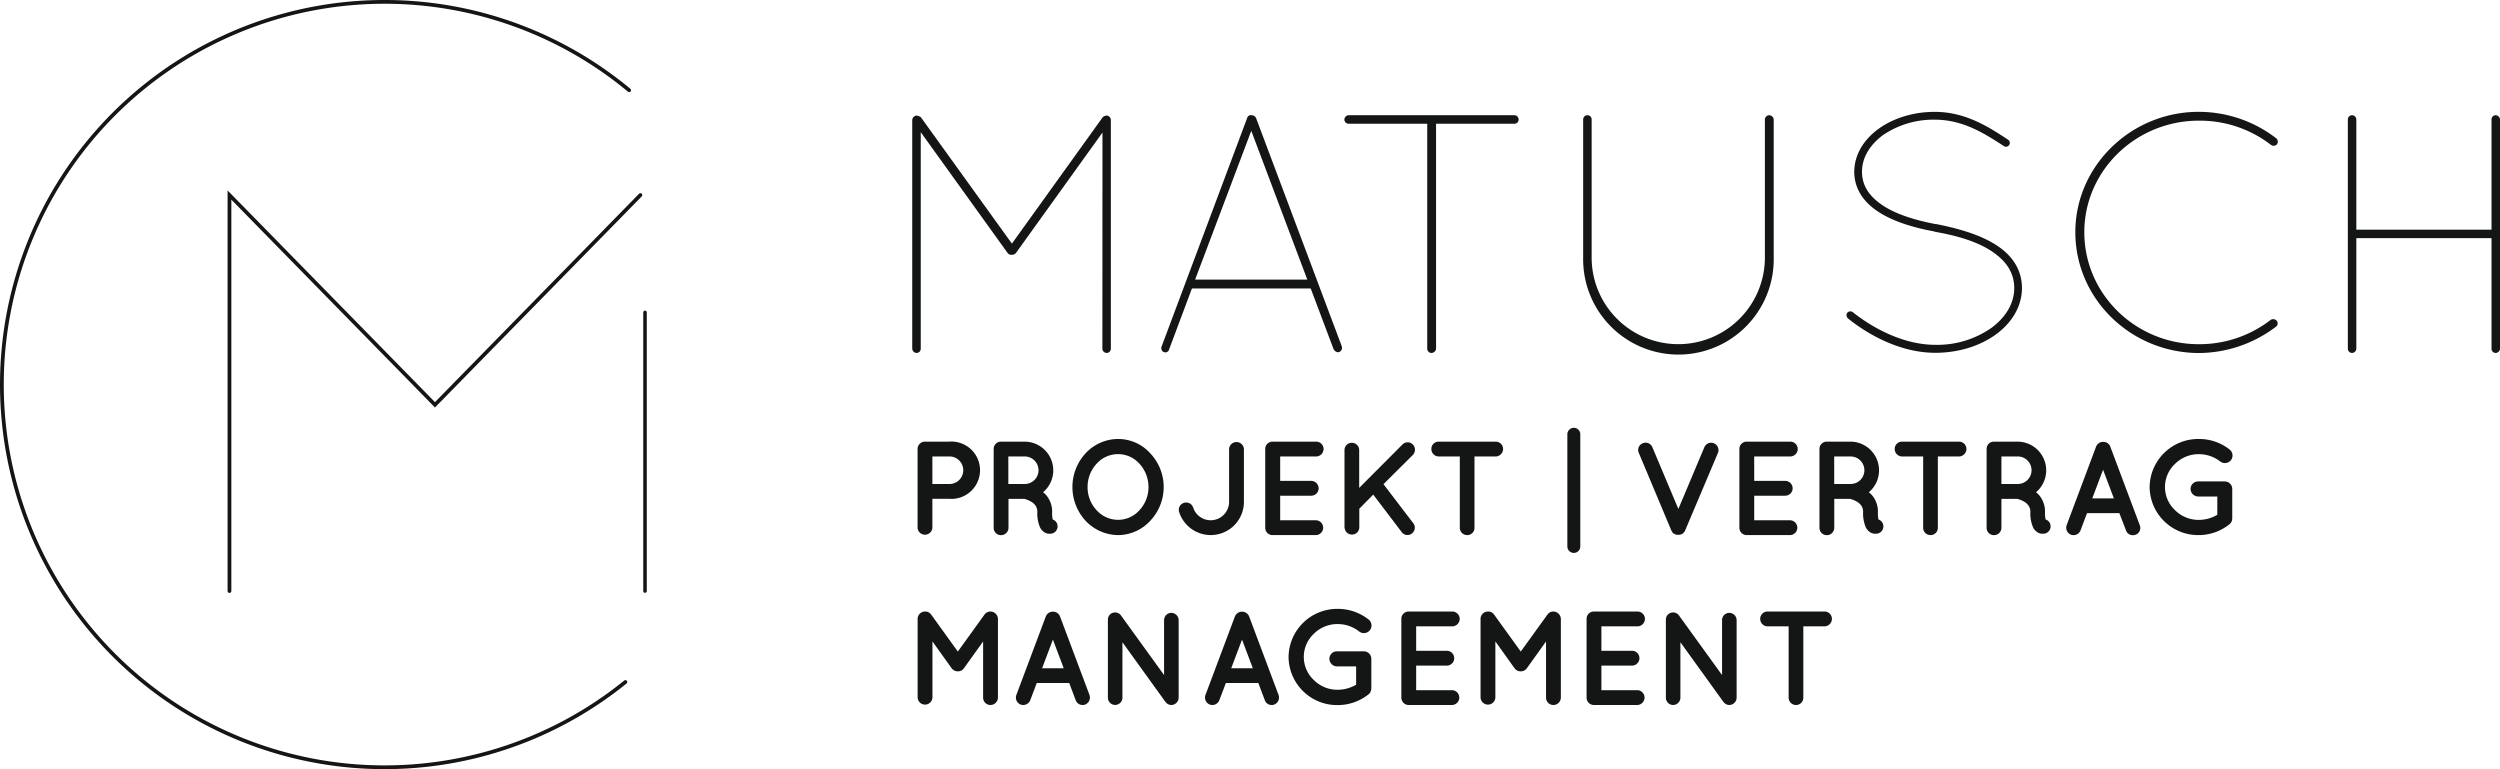 <svg xmlns="http://www.w3.org/2000/svg" viewBox="0 0 784.44 241.34">
  <defs>
    <style>
      .cls-1, .cls-2 {
        fill: none;
        stroke: #141515;
        stroke-linecap: round;
      }

      .cls-1 {
        stroke-width: 1.18px;
      }

      .cls-2 {
        stroke-width: 1.11px;
      }

      .cls-3 {
        fill: #141515;
      }
    </style>
  </defs>
  <title>Element 1</title>
  <g id="Ebene_2" data-name="Ebene 2">
    <g id="Ebene_1-2" data-name="Ebene 1">
      <g>
        <path class="cls-1" d="M197.41,28.31A120.08,120.08,0,1,0,196.23,214"/>
        <polyline class="cls-1" points="72 185.46 72 61.2 136.48 127.02 200.95 61.2"/>
        <line class="cls-2" x1="202.39" y1="98.02" x2="202.39" y2="185.46"/>
        <g>
          <path class="cls-3" d="M345.93,41.59,318.75,79.42a1.71,1.71,0,0,1-1.17.53h-.22a1.37,1.37,0,0,1-1.17-.53L288.91,41.48v67.89a1.33,1.33,0,0,1-1.28,1.38,1.41,1.41,0,0,1-1.39-1.38V37.64a1.48,1.48,0,0,1,1.39-1.38.42.42,0,0,1,.32.1,2,2,0,0,1,1,.43l28.56,39.65L346,36.79a1.37,1.37,0,0,1,.86-.43.39.39,0,0,1,.31-.1,1.4,1.4,0,0,1,1.39,1.38v71.73a1.34,1.34,0,0,1-1.39,1.38,1.39,1.39,0,0,1-1.27-1.38Z"/>
          <path class="cls-3" d="M411.27,90.51H374l-7.14,19.07a1.26,1.26,0,0,1-1.18,1,4.65,4.65,0,0,0-.53-.1,1.38,1.38,0,0,1-.64-1.82L391.34,37a1.18,1.18,0,0,1,1.38-.85,1.66,1.66,0,0,1,1.39.85L421,108.62a1.43,1.43,0,0,1-.75,1.82c-.21,0-.32.1-.43.1a1.8,1.8,0,0,1-1.38-1ZM375,87.73H410.2L392.62,41.05Z"/>
          <path class="cls-3" d="M447.83,38.82H423.21a1.33,1.33,0,0,1-1.38-1.28,1.41,1.41,0,0,1,1.38-1.39h51.9a1.34,1.34,0,0,1,1.39,1.39,1.27,1.27,0,0,1-1.39,1.28H450.6v70.55a1.48,1.48,0,0,1-1.38,1.38,1.34,1.34,0,0,1-1.39-1.38Z"/>
          <path class="cls-3" d="M496.76,37.54a1.34,1.34,0,0,1,1.39-1.39,1.32,1.32,0,0,1,1.27,1.39V80.81a27.18,27.18,0,1,0,54.36,0V37.54a1.41,1.41,0,0,1,1.39-1.39,1.49,1.49,0,0,1,1.38,1.39V80.81a29.9,29.9,0,1,1-59.79,0Z"/>
          <path class="cls-3" d="M579.69,98.07a1.29,1.29,0,0,1,1.7-.1c5.87,4.68,15.56,10.23,25.9,10.23a29.74,29.74,0,0,0,17.59-5.33c4.47-3.31,7.14-7.68,7.14-12.47S629.56,82,625.19,79s-10.65-5-18.11-6.28l-.21-.11c-7-1.28-13.22-3.3-17.7-6.29s-7.35-7.14-7.35-12.47c.11-10.65,11.62-18.75,25.26-18.75,9.7,0,17,4.79,23,8.73a1.2,1.2,0,0,1,.32,1.71,1.18,1.18,0,0,1-1.6.32c-6.08-3.94-12.79-8.31-21.74-8.31a28.13,28.13,0,0,0-16.31,4.9c-4,3-6.5,7-6.5,11.4s2.24,7.67,6.29,10.45,9.91,4.69,16.73,6h.21c7.68,1.5,14.18,3.52,19.08,6.72s7.89,7.67,7.89,13.43c-.11,11.51-12.47,20.25-27.18,20.25-11.19,0-21.31-5.86-27.39-10.76A1.34,1.34,0,0,1,579.69,98.07Z"/>
          <path class="cls-3" d="M689.9,35.09a39.87,39.87,0,0,1,24.19,8.2,1.43,1.43,0,0,1,.43,1.92,1.41,1.41,0,0,1-2,.21,36.53,36.53,0,0,0-22.59-7.56c-19.72,0-35.92,15.66-35.92,35C654,92.32,670.18,108,689.9,108a36.48,36.48,0,0,0,22.49-7.56,1.48,1.48,0,0,1,2,.21,1.31,1.31,0,0,1-.32,1.92,40.34,40.34,0,0,1-24.19,8.2c-21.32-.1-38.69-17-38.69-37.94C651.21,52.14,668.58,35.09,689.9,35.09Z"/>
          <path class="cls-3" d="M781.78,74.73H739.36v34.64a1.4,1.4,0,0,1-1.28,1.38,1.34,1.34,0,0,1-1.38-1.38V37.54a1.34,1.34,0,0,1,1.38-1.39,1.4,1.4,0,0,1,1.28,1.39V72.07h42.42V37.54a1.32,1.32,0,0,1,1.28-1.39,1.41,1.41,0,0,1,1.38,1.39v71.83a1.41,1.41,0,0,1-1.38,1.38,1.32,1.32,0,0,1-1.28-1.38Z"/>
        </g>
        <g>
          <path class="cls-3" d="M297.72,156.51h-5.16v9.09a2.33,2.33,0,0,1-4.65,0V140.88a2.3,2.3,0,0,1,2.31-2.3h7.5a9,9,0,1,1,0,17.93Zm-5.16-4.65h5.16a4.32,4.32,0,1,0,0-8.63h-5.16Z"/>
          <path class="cls-3" d="M331.72,164.42a2.32,2.32,0,0,1-1.46,2.94,3.93,3.93,0,0,1-.92.12h0a3,3,0,0,1-1.63-.46,4,4,0,0,1-1.34-1.47,11.17,11.17,0,0,1-.88-5,3.53,3.53,0,0,0-.5-1.8,4.09,4.09,0,0,0-1.26-1.22,8,8,0,0,0-2.35-1h-4.94v9.09a2.33,2.33,0,0,1-2.35,2.3,2.29,2.29,0,0,1-2.3-2.3V140.88a2.27,2.27,0,0,1,2.3-2.3h7.5a9,9,0,0,1,5.7,15.88,6.23,6.23,0,0,1,1.47,1.55,8,8,0,0,1,1.38,4.52,10.26,10.26,0,0,0,.17,2.47A2.24,2.24,0,0,1,331.72,164.42Zm-5.86-16.84a4.32,4.32,0,0,0-4.32-4.35h-5.15v8.63h5.15A4.31,4.31,0,0,0,325.86,147.58Z"/>
          <path class="cls-3" d="M360.91,142.22a15.4,15.4,0,0,1,0,21.2,13.73,13.73,0,0,1-10,4.48,14.17,14.17,0,0,1-10.27-4.48,15.64,15.64,0,0,1,0-21.2,14,14,0,0,1,10.27-4.48A13.58,13.58,0,0,1,360.91,142.22Zm-.54,10.6a10.83,10.83,0,0,0-2.85-7.33,9,9,0,0,0-13.41,0,10.64,10.64,0,0,0-2.85,7.33,10.47,10.47,0,0,0,2.85,7.29,9,9,0,0,0,13.41,0A10.65,10.65,0,0,0,360.37,152.82Z"/>
          <path class="cls-3" d="M374.39,159.27a5.78,5.78,0,0,0,11.27-1.76V140.88a2.33,2.33,0,0,1,4.65,0v16.63A10.41,10.41,0,0,1,370,160.7a2.26,2.26,0,0,1,1.46-2.9A2.3,2.3,0,0,1,374.39,159.27Z"/>
          <path class="cls-3" d="M397,165.6V140.88a2.27,2.27,0,0,1,2.3-2.3H413a2.32,2.32,0,0,1,2.31,2.3,2.37,2.37,0,0,1-2.31,2.35H401.69v7.66h9.76a2.36,2.36,0,0,1,2.31,2.31,2.33,2.33,0,0,1-2.31,2.34h-9.76v7.71H413a2.33,2.33,0,0,1,0,4.65H399.47c-.08,0-.08,0-.08,0l-.05,0A2.29,2.29,0,0,1,397,165.6Z"/>
          <path class="cls-3" d="M421.87,165.6V141.09a2.31,2.31,0,0,1,4.61,0v12l13.57-13.61a2.28,2.28,0,0,1,3.27,0,2.35,2.35,0,0,1,0,3.27l-9.22,9.17,9.3,12.19a2.25,2.25,0,0,1-.33,3.23,2.16,2.16,0,0,1-1.47.54,2.27,2.27,0,0,1-1.72-.84l-9-11.85-4.36,4.44v5.95a2.31,2.31,0,0,1-4.61,0Z"/>
          <path class="cls-3" d="M469.32,143.23h-6.66V165.6a2.26,2.26,0,0,1-2.3,2.3,2.3,2.3,0,0,1-2.31-2.3V143.23h-6.62a2.34,2.34,0,0,1-2.3-2.35,2.27,2.27,0,0,1,2.3-2.3h17.89a2.3,2.3,0,0,1,2.31,2.3A2.37,2.37,0,0,1,469.32,143.23Z"/>
          <path class="cls-3" d="M491.8,136.27a2,2,0,0,1,4.06,0v35.19a2,2,0,0,1-4.06,0Z"/>
          <path class="cls-3" d="M525.18,167.48a2.77,2.77,0,0,0-.29-.21s0,0,0-.12a1.46,1.46,0,0,1-.21-.25,0,0,0,0,1,0,0,1.12,1.12,0,0,0-.21-.34l-10.26-24.47a2.23,2.23,0,0,1,1.25-3,2.26,2.26,0,0,1,3,1.21l8.17,19.4,8.17-19.4a2.31,2.31,0,0,1,4.27,1.76l-10.35,24.47a1.48,1.48,0,0,1-.16.34s0,0-.05,0-.17.16-.2.25a.46.46,0,0,1-.09.12c-.08.09-.17.13-.25.21l-.09,0a1.45,1.45,0,0,1-.33.21s0,0-.08.05a1.05,1.05,0,0,0-.34.08h-.08a1.64,1.64,0,0,1-.42,0,1.46,1.46,0,0,1-.42,0H526a1.11,1.11,0,0,0-.34-.08c0-.05,0-.05,0-.05h0a3.45,3.45,0,0,1-.38-.25Z"/>
          <path class="cls-3" d="M545.78,165.6V140.88a2.26,2.26,0,0,1,2.3-2.3h13.7a2.31,2.31,0,0,1,2.3,2.3,2.36,2.36,0,0,1-2.3,2.35H550.43v7.66h9.76a2.35,2.35,0,0,1,2.3,2.31,2.32,2.32,0,0,1-2.3,2.34h-9.76v7.71h11.35a2.33,2.33,0,0,1,0,4.65H548.21c-.09,0-.09,0-.09,0l0,0A2.29,2.29,0,0,1,545.78,165.6Z"/>
          <path class="cls-3" d="M590.84,164.42a2.32,2.32,0,0,1-1.46,2.94,3.87,3.87,0,0,1-.93.12h0a3,3,0,0,1-1.63-.46,4.14,4.14,0,0,1-1.34-1.47,11.17,11.17,0,0,1-.88-5,3.53,3.53,0,0,0-.5-1.8,4.09,4.09,0,0,0-1.26-1.22,8,8,0,0,0-2.35-1h-4.94v9.09a2.33,2.33,0,0,1-2.35,2.3,2.29,2.29,0,0,1-2.3-2.3V140.88a2.27,2.27,0,0,1,2.3-2.3h7.5a9,9,0,0,1,5.7,15.88,6.42,6.42,0,0,1,1.47,1.55,8,8,0,0,1,1.38,4.52,10.26,10.26,0,0,0,.17,2.47A2.24,2.24,0,0,1,590.84,164.42ZM585,147.58a4.32,4.32,0,0,0-4.32-4.35h-5.15v8.63h5.15A4.31,4.31,0,0,0,585,147.58Z"/>
          <path class="cls-3" d="M614.71,143.23h-6.66V165.6a2.27,2.27,0,0,1-2.3,2.3,2.3,2.3,0,0,1-2.31-2.3V143.23h-6.62a2.33,2.33,0,0,1-2.3-2.35,2.26,2.26,0,0,1,2.3-2.3h17.89a2.3,2.3,0,0,1,2.31,2.3A2.37,2.37,0,0,1,614.71,143.23Z"/>
          <path class="cls-3" d="M643.31,164.42a2.32,2.32,0,0,1-1.46,2.94,3.93,3.93,0,0,1-.92.12h0a3,3,0,0,1-1.63-.46,4,4,0,0,1-1.34-1.47,11.17,11.17,0,0,1-.88-5,3.43,3.43,0,0,0-.51-1.8,3.85,3.85,0,0,0-1.25-1.22,8,8,0,0,0-2.35-1H628v9.09a2.33,2.33,0,0,1-2.34,2.3,2.3,2.3,0,0,1-2.31-2.3V140.88a2.27,2.27,0,0,1,2.31-2.3h7.49a9,9,0,0,1,5.7,15.88A6.23,6.23,0,0,1,640.3,156a7.89,7.89,0,0,1,1.38,4.52,10.26,10.26,0,0,0,.17,2.47A2.24,2.24,0,0,1,643.31,164.42Zm-5.86-16.84a4.32,4.32,0,0,0-4.32-4.35H628v8.63h5.15A4.31,4.31,0,0,0,637.45,147.58Z"/>
          <path class="cls-3" d="M665,161H654.86l-2.05,5.45a2.34,2.34,0,0,1-2.18,1.46,2.52,2.52,0,0,1-.79-.12,2.38,2.38,0,0,1-1.38-3l9.25-24.67a2.34,2.34,0,0,1,2.22-1.47,2.29,2.29,0,0,1,2.22,1.47l9.26,24.67a2.28,2.28,0,0,1-2.18,3.14,2.24,2.24,0,0,1-2.13-1.46Zm-1.71-4.61-3.4-9-3.39,9Z"/>
          <path class="cls-3" d="M674.5,152.86A15.27,15.27,0,0,1,690,137.74a15.45,15.45,0,0,1,9.55,3.27,2.4,2.4,0,0,1,.46,3.39,2.43,2.43,0,0,1-3.39.38,10.85,10.85,0,0,0-6.62-2.27,10.44,10.44,0,0,0-7.54,3.06,9.94,9.94,0,0,0,0,14.5,10.44,10.44,0,0,0,7.54,3.06,11.5,11.5,0,0,0,5.74-1.6v-5.74h-6a2.41,2.41,0,0,1-2.39-2.38,2.36,2.36,0,0,1,2.39-2.35H698a2.37,2.37,0,0,1,2.43,2.35v9.26a3.75,3.75,0,0,1-.12.71c0,.08,0,.12-.08.21v0a2,2,0,0,1-.8,1A15.42,15.42,0,0,1,690,167.9,15.23,15.23,0,0,1,674.5,152.86Z"/>
        </g>
        <g>
          <path class="cls-3" d="M313.13,194.19v24.72a2.36,2.36,0,0,1-2.34,2.3,2.3,2.3,0,0,1-2.31-2.3V201.27l-6,8.38a2.28,2.28,0,0,1-1.89,1h-.08a2.36,2.36,0,0,1-1.93-1l-6-8.38v17.64a2.33,2.33,0,0,1-4.65,0V194.19a2.33,2.33,0,0,1,2.31-2.31h.12a2.28,2.28,0,0,1,1.85,1l8.33,11.56,8.34-11.56a2.28,2.28,0,0,1,1.88-1h.05A2.39,2.39,0,0,1,313.13,194.19Z"/>
          <path class="cls-3" d="M335.49,214.3H325.31l-2.05,5.44a2.36,2.36,0,0,1-2.18,1.47,2.28,2.28,0,0,1-.8-.13,2.37,2.37,0,0,1-1.38-3l9.26-24.68a2.35,2.35,0,0,1,2.22-1.47,2.32,2.32,0,0,1,2.22,1.47l9.26,24.68a2.37,2.37,0,0,1-1.39,3,2.11,2.11,0,0,1-.79.13,2.27,2.27,0,0,1-2.14-1.47Zm-1.72-4.61-3.39-9-3.4,9Z"/>
          <path class="cls-3" d="M352.19,218.91a2.28,2.28,0,1,1-4.56,0V194.52a2.25,2.25,0,0,1,.92-1.92,2.29,2.29,0,0,1,3.18.5l13.53,18.72V194.56a2.29,2.29,0,0,1,2.27-2.26,2.32,2.32,0,0,1,2.3,2.26v24.35a2.33,2.33,0,0,1-2.3,2.3,2.29,2.29,0,0,1-1.72-.84,1.16,1.16,0,0,1-.21-.25l-13.41-18.6Z"/>
          <path class="cls-3" d="M394.83,214.3H384.65l-2.06,5.44a2.34,2.34,0,0,1-2.18,1.47,2.26,2.26,0,0,1-.79-.13,2.36,2.36,0,0,1-1.38-3l9.26-24.68a2.41,2.41,0,0,1,4.44,0l9.25,24.68a2.36,2.36,0,0,1-1.38,3,2.11,2.11,0,0,1-.79.13,2.25,2.25,0,0,1-2.14-1.47Zm-1.72-4.61-3.39-9-3.4,9Z"/>
          <path class="cls-3" d="M404.32,206.17a15.27,15.27,0,0,1,15.46-15.12,15.48,15.48,0,0,1,9.55,3.26,2.39,2.39,0,1,1-2.93,3.77,10.88,10.88,0,0,0-6.62-2.26,10.4,10.4,0,0,0-7.54,3.06,9.93,9.93,0,0,0,0,14.49,10.4,10.4,0,0,0,7.54,3.06,11.46,11.46,0,0,0,5.74-1.59V209.1h-6a2.42,2.42,0,0,1-2.39-2.39,2.35,2.35,0,0,1,2.39-2.34h8.34a2.36,2.36,0,0,1,2.43,2.34V216a3.59,3.59,0,0,1-.13.71c0,.09,0,.13-.08.21v.05a2,2,0,0,1-.8,1,15.48,15.48,0,0,1-9.51,3.27A15.23,15.23,0,0,1,404.32,206.17Z"/>
          <path class="cls-3" d="M439.71,218.91V194.19a2.28,2.28,0,0,1,2.3-2.31h13.7a2.33,2.33,0,0,1,2.31,2.31,2.36,2.36,0,0,1-2.31,2.34H444.36v7.67h9.76a2.33,2.33,0,0,1,0,4.65h-9.76v7.71h11.35a2.33,2.33,0,0,1,0,4.65H442.14c-.08,0-.08,0-.08,0l-.05,0A2.3,2.3,0,0,1,439.71,218.91Z"/>
          <path class="cls-3" d="M489.76,194.19v24.72a2.36,2.36,0,0,1-2.35,2.3,2.3,2.3,0,0,1-2.3-2.3V201.27l-6,8.38a2.28,2.28,0,0,1-1.89,1h-.08a2.35,2.35,0,0,1-1.93-1l-6-8.38v17.64a2.33,2.33,0,0,1-4.65,0V194.19a2.33,2.33,0,0,1,2.3-2.31H467a2.27,2.27,0,0,1,1.84,1l8.34,11.56,8.34-11.56a2.28,2.28,0,0,1,1.88-1h0A2.39,2.39,0,0,1,489.76,194.19Z"/>
          <path class="cls-3" d="M497.83,218.91V194.19a2.28,2.28,0,0,1,2.31-2.31h13.7a2.33,2.33,0,0,1,2.3,2.31,2.35,2.35,0,0,1-2.3,2.34H502.48v7.67h9.76a2.33,2.33,0,0,1,0,4.65h-9.76v7.71h11.36a2.33,2.33,0,0,1,0,4.65H500.26c-.08,0-.08,0-.08,0l0,0A2.3,2.3,0,0,1,497.83,218.91Z"/>
          <path class="cls-3" d="M527.27,218.91a2.32,2.32,0,0,1-2.26,2.3,2.29,2.29,0,0,1-2.3-2.3V194.52a2.23,2.23,0,0,1,.92-1.92,2.29,2.29,0,0,1,3.18.5l13.53,18.72V194.56a2.28,2.28,0,0,1,2.26-2.26,2.32,2.32,0,0,1,2.31,2.26v24.35a2.33,2.33,0,0,1-2.31,2.3,2.27,2.27,0,0,1-1.71-.84.93.93,0,0,1-.21-.25l-13.41-18.6Z"/>
          <path class="cls-3" d="M572.5,196.53h-6.66v22.38a2.27,2.27,0,0,1-2.3,2.3,2.3,2.3,0,0,1-2.31-2.3V196.53h-6.62a2.33,2.33,0,0,1-2.3-2.34,2.28,2.28,0,0,1,2.3-2.31H572.5a2.3,2.3,0,0,1,2.31,2.31A2.36,2.36,0,0,1,572.5,196.53Z"/>
        </g>
      </g>
    </g>
  </g>
</svg>
